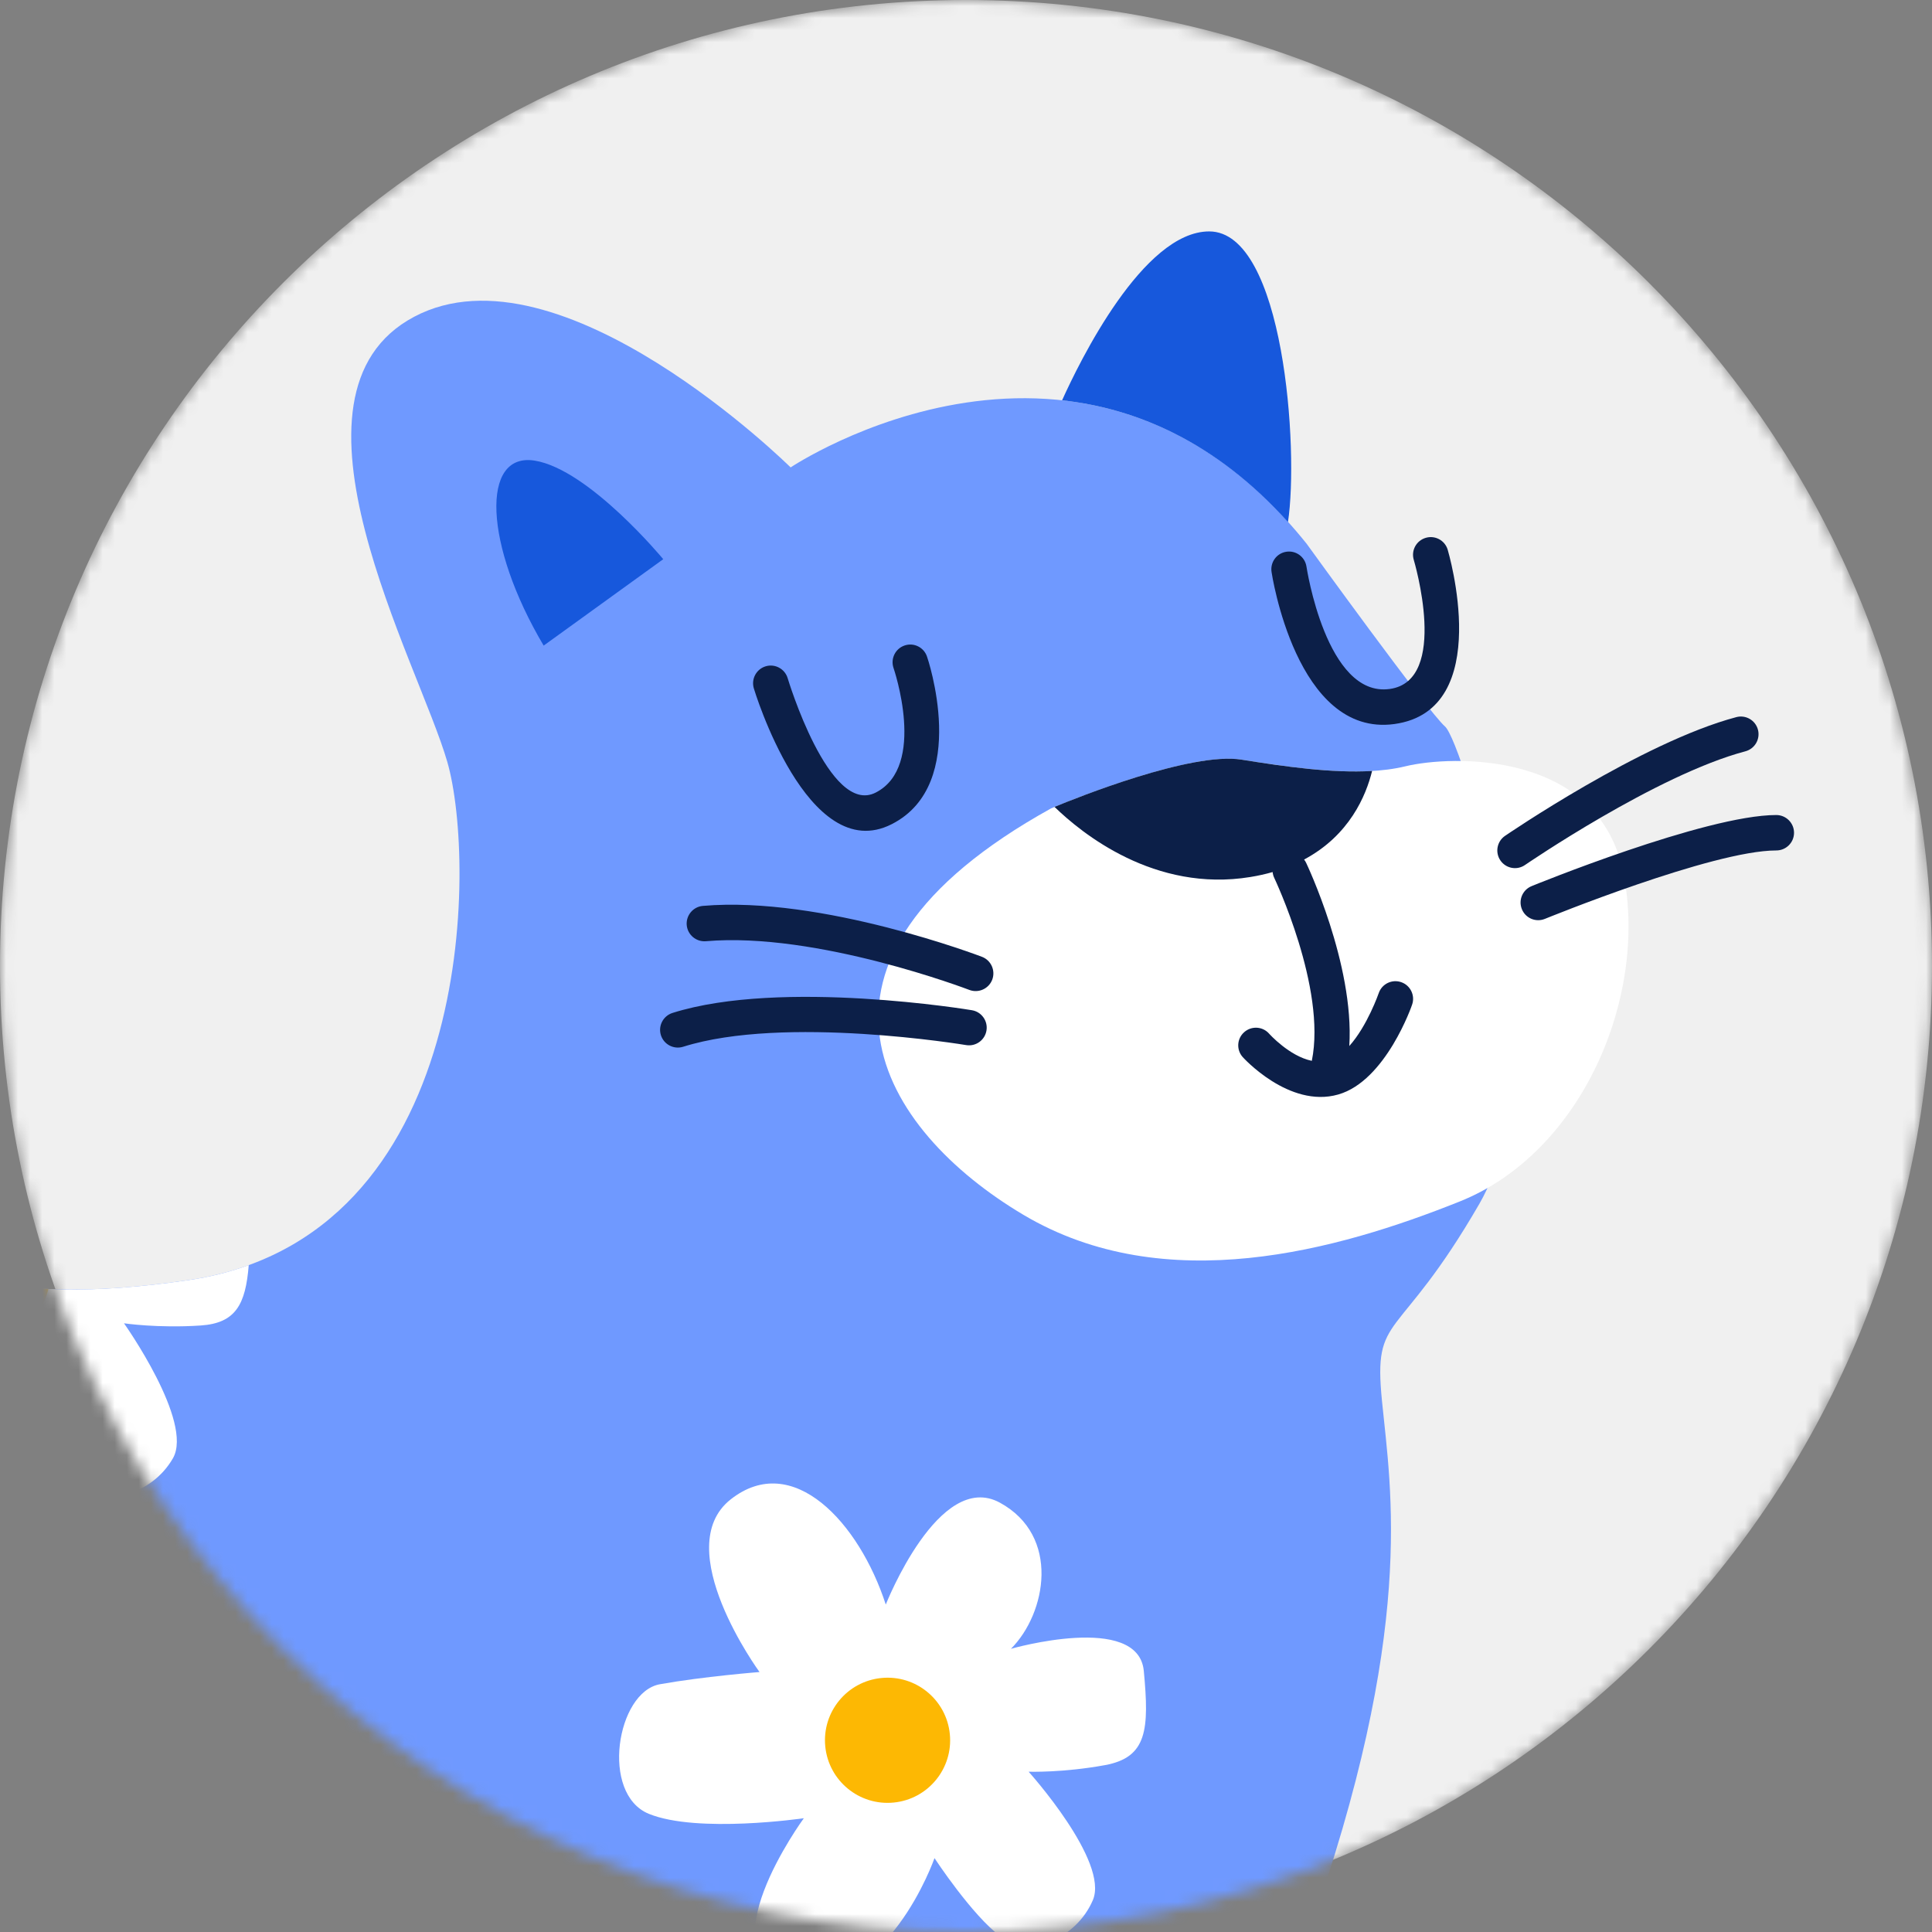 <svg viewBox="0 0 160 160" fill="none" xmlns="http://www.w3.org/2000/svg">
<rect x="0" y="0" width="160" height="160" fill="#808080" stroke="none"/>
<g clip-path="url(#clip0_33_879)">
<mask id="mask0_33_879" style="mask-type:luminance" maskUnits="userSpaceOnUse" x="0" y="0" width="160" height="160">
<path d="M160 80C160 35.817 124.183 0 80 0C35.817 0 0 35.817 0 80C0 124.183 35.817 160 80 160C124.183 160 160 124.183 160 80Z" fill="white"/>
</mask>
<g mask="url(#mask0_33_879)">
<path d="M160 80C160 35.817 124.183 0 80 0C35.817 0 0 35.817 0 80C0 124.183 35.817 160 80 160C124.183 160 160 124.183 160 80Z" fill="#F0F0F0"/>
<path fill-rule="evenodd" clip-rule="evenodd" d="M-106.2 90.429C-106.2 90.429 -86.941 74.105 -48.976 87.494C-11.011 100.884 -8.259 109.505 15.586 106.018C39.431 102.536 39.431 71.353 37.045 63.101C34.662 54.846 22.19 32.653 34.293 26.236C46.4 19.815 65.476 38.709 65.476 38.709C65.476 38.709 89.963 22.291 108.211 45.032C108.211 45.032 118.207 58.88 119.672 60.167C121.142 61.449 129.304 87.953 122.517 99.691C115.731 111.429 113.714 108.583 114.449 116.015C115.179 123.442 117.29 134.997 108.304 160.308C99.318 185.618 80.518 206.435 45.305 206.8C45.305 206.8 37.601 214.691 30.815 226.611C24.029 238.531 3.118 252.838 -7.15 246.969C-17.423 241.101 2.936 225.141 4.405 218.355C5.87 211.569 6.605 204.783 6.605 204.783C6.605 204.783 -32.554 216.708 -52.73 205.883C-72.906 195.062 -63.733 217.99 -59.881 222.942C-56.029 227.893 -50.713 240.366 -57.129 246.052C-63.55 251.739 -83.361 236.514 -89.23 223.489C-95.099 210.469 -96.381 195.062 -100.05 191.576C-103.719 188.094 -124.808 168.835 -127.378 140.955C-129.947 113.076 -115.27 103.355 -126.278 83.545C-137.281 63.738 -149.206 69.055 -162.961 44.479C-176.715 19.904 -180.567 -12.744 -159.474 -14.214C-138.381 -15.679 -134.529 5.597 -135.633 17.7C-136.733 29.807 -140.215 43.015 -124.074 52.365C-107.936 61.721 -105.002 72.724 -106.2 90.429Z" fill="#6F99FF"/>
<path d="M62.428 57.006C62.196 56.231 62.637 55.411 63.412 55.18C64.187 54.948 65.001 55.394 65.233 56.169C65.242 56.2 68.671 67.599 72.518 65.64C76.793 63.467 74.005 55.336 73.996 55.313C73.738 54.548 74.148 53.715 74.914 53.457C75.679 53.194 76.512 53.608 76.77 54.374C76.784 54.401 80.395 64.927 73.849 68.254C66.881 71.798 62.437 57.046 62.428 57.006ZM105.305 47.37C105.18 46.568 105.723 45.82 106.52 45.695C107.317 45.566 108.065 46.109 108.194 46.911C108.199 46.938 109.829 57.78 115.083 57.059C120.079 56.378 117.091 46.394 117.082 46.363C116.851 45.588 117.291 44.773 118.071 44.542C118.846 44.311 119.661 44.751 119.892 45.526C119.901 45.566 123.869 58.809 115.475 59.962C107.335 61.075 105.309 47.405 105.305 47.37Z" fill="#0C1F48"/>
<path fill-rule="evenodd" clip-rule="evenodd" d="M87.044 66.949C87.044 66.949 98.23 62.18 102.817 62.91C107.403 63.645 112.627 64.38 116.389 63.462C120.147 62.545 132.437 62.086 134.454 72.359C136.471 82.627 130.972 95.47 120.882 99.504C110.796 103.538 96.489 107.573 84.751 100.604C73.014 93.635 64.023 79.693 87.044 66.949Z" fill="white"/>
<path d="M105.527 72.701C105.451 72.546 105.411 72.385 105.393 72.22C104.819 72.385 104.205 72.523 103.55 72.63C95.619 73.93 89.563 68.997 87.332 66.823C89.118 66.084 98.669 62.246 102.815 62.91C106.36 63.48 110.291 64.045 113.631 63.849C113.133 65.875 111.765 69.179 107.998 71.183C108.065 71.267 108.127 71.361 108.172 71.463C108.185 71.49 112.171 79.848 111.743 86.626C113.244 84.956 114.179 82.248 114.183 82.24C114.446 81.478 115.283 81.073 116.045 81.34C116.806 81.603 117.211 82.44 116.944 83.201C116.944 83.219 114.776 89.516 110.826 90.642C106.747 91.809 102.918 87.547 102.909 87.534C102.374 86.928 102.437 86.002 103.047 85.472C103.652 84.942 104.579 85 105.108 85.61C105.113 85.615 106.774 87.472 108.639 87.854C109.869 81.821 105.536 72.728 105.527 72.701Z" fill="#0C1F48"/>
<path d="M81.322 79.239C82.079 79.528 82.457 80.374 82.173 81.132C81.883 81.888 81.037 82.267 80.28 81.982C80.244 81.969 67.665 77.151 58.461 77.948C57.655 78.015 56.943 77.418 56.871 76.612C56.804 75.806 57.401 75.093 58.207 75.022C68.079 74.167 81.286 79.226 81.322 79.239ZM127.935 76.1C127.182 76.403 126.332 76.038 126.033 75.289C125.731 74.537 126.096 73.686 126.844 73.384C126.884 73.366 141.231 67.497 147.104 67.497C147.915 67.497 148.574 68.156 148.574 68.966C148.574 69.777 147.915 70.431 147.104 70.431C141.797 70.431 127.975 76.087 127.935 76.1ZM126.296 71.634C125.628 72.097 124.72 71.927 124.261 71.264C123.802 70.601 123.967 69.688 124.631 69.229C124.666 69.207 135.945 61.468 143.8 59.388C144.579 59.183 145.381 59.651 145.586 60.43C145.791 61.209 145.328 62.011 144.544 62.22C137.174 64.171 126.327 71.616 126.296 71.634ZM80.485 83.661C81.282 83.79 81.825 84.543 81.696 85.34C81.567 86.137 80.814 86.68 80.017 86.551C79.973 86.542 64.958 84.039 56.573 86.689C55.803 86.929 54.979 86.502 54.734 85.731C54.489 84.957 54.921 84.133 55.691 83.888C64.735 81.034 80.44 83.652 80.485 83.661Z" fill="#0C1F48"/>
<path fill-rule="evenodd" clip-rule="evenodd" d="M45.024 53.466L54.927 46.31C54.927 46.31 48.787 38.883 44.289 38.148C39.797 37.418 40.073 45.121 45.024 53.466Z" fill="#1758DC"/>
<path fill-rule="evenodd" clip-rule="evenodd" d="M87.958 33.151C89.387 29.977 94.663 19.165 100.141 19.165C106.335 19.165 107.577 37.266 106.664 43.233C100.644 36.553 94.063 33.819 87.958 33.151Z" fill="#1758DC"/>
<path fill-rule="evenodd" clip-rule="evenodd" d="M73.356 132.883C73.356 132.883 77.76 121.692 82.805 124.444C87.846 127.196 86.652 133.613 83.722 136.547C83.722 136.547 94.267 133.524 94.725 138.382C95.184 143.244 95.001 145.537 91.515 146.179C88.028 146.82 85.187 146.726 85.187 146.726C85.187 146.726 91.88 154.158 90.504 157.364C89.128 160.575 85.276 162.133 82.894 160.392C80.512 158.651 77.391 153.882 77.391 153.882C77.391 153.882 73.45 165.161 65.746 163.692C58.043 162.227 66.57 150.578 66.57 150.578C66.57 150.578 57.767 151.861 53.732 150.213C49.698 148.561 51.069 140.123 54.65 139.482C58.225 138.84 62.901 138.471 62.901 138.471C62.901 138.471 55.384 128.203 60.519 124.168C65.653 120.129 71.156 126.092 73.356 132.883Z" fill="white"/>
<path d="M74.013 149.28C76.862 148.999 78.943 146.461 78.661 143.612C78.379 140.763 75.841 138.683 72.993 138.965C70.144 139.246 68.063 141.784 68.345 144.633C68.627 147.481 71.165 149.562 74.013 149.28Z" fill="#FDB803"/>
<path fill-rule="evenodd" clip-rule="evenodd" d="M-2.929 142.233C2.116 142.05 4.409 143.698 4.409 146.267C4.409 146.988 4.561 149.909 4.757 153.81C7.816 151.847 10.149 150.364 10.906 149.896C13.72 148.168 16.895 151.098 16.895 151.098C19.576 155.377 19.291 158.187 17.069 159.47C16.445 159.83 14.01 161.411 10.746 163.522C13.996 165.201 16.468 166.492 17.256 166.915C20.159 168.487 19.206 172.704 19.206 172.704C16.846 177.161 14.268 178.323 12.046 177.036C11.432 176.685 8.911 175.402 5.54 173.67C5.621 178.101 5.563 181.596 5.233 182.674C4.133 186.249 -4.211 186.436 -4.857 182.856C-5.053 181.761 -5.316 178.265 -5.592 173.848C-9.622 176.288 -12.903 178.127 -14.048 178.39C-17.695 179.223 -22.027 172.089 -19.249 169.747C-18.398 169.026 -15.486 167.035 -11.781 164.577C-15.887 162.32 -19.102 160.409 -19.899 159.55C-22.446 156.807 -18.429 149.491 -15.014 150.72C-13.945 151.107 -10.69 152.675 -6.625 154.696C-6.812 150.769 -6.941 147.754 -6.963 146.815C-7.057 143.515 -2.929 142.233 -2.929 142.233Z" fill="white"/>
<path d="M5.12 164.784C5.635 161.607 3.478 158.612 0.3 158.097C-2.878 157.581 -5.872 159.739 -6.387 162.916C-6.903 166.094 -4.745 169.088 -1.568 169.604C1.61 170.119 4.604 167.962 5.12 164.784Z" fill="#FDB803"/>
<path fill-rule="evenodd" clip-rule="evenodd" d="M20.599 104.771C20.34 108.026 19.521 109.581 16.613 109.772C13.078 110.008 10.268 109.589 10.268 109.589C10.268 109.589 16.057 117.743 14.32 120.771C12.579 123.799 8.576 124.903 6.407 122.895C4.239 120.891 1.696 115.792 1.696 115.792C1.696 115.792 -3.527 126.537 -11.008 124.19C-18.493 121.839 -8.67 111.259 -8.67 111.259C-8.67 111.259 -17.567 111.513 -21.383 109.407C-24.798 107.523 -23.28 100.737 -20.323 99.174C-6.724 105.333 -0.178 108.325 15.589 106.018C17.393 105.755 19.058 105.332 20.599 104.771Z" fill="white"/>
<path fill-rule="evenodd" clip-rule="evenodd" d="M4.005 106.747C3.408 109.268 1.004 111 -1.632 110.693C-4.469 110.363 -6.504 107.794 -6.183 104.957C-2.906 105.964 0.331 106.583 4.005 106.747Z" fill="#FDB803"/>
</g>
</g>
<defs>
<clipPath id="clip0_33_879">
<rect width="160" height="160" fill="white"/>
</clipPath>
</defs>
</svg>
